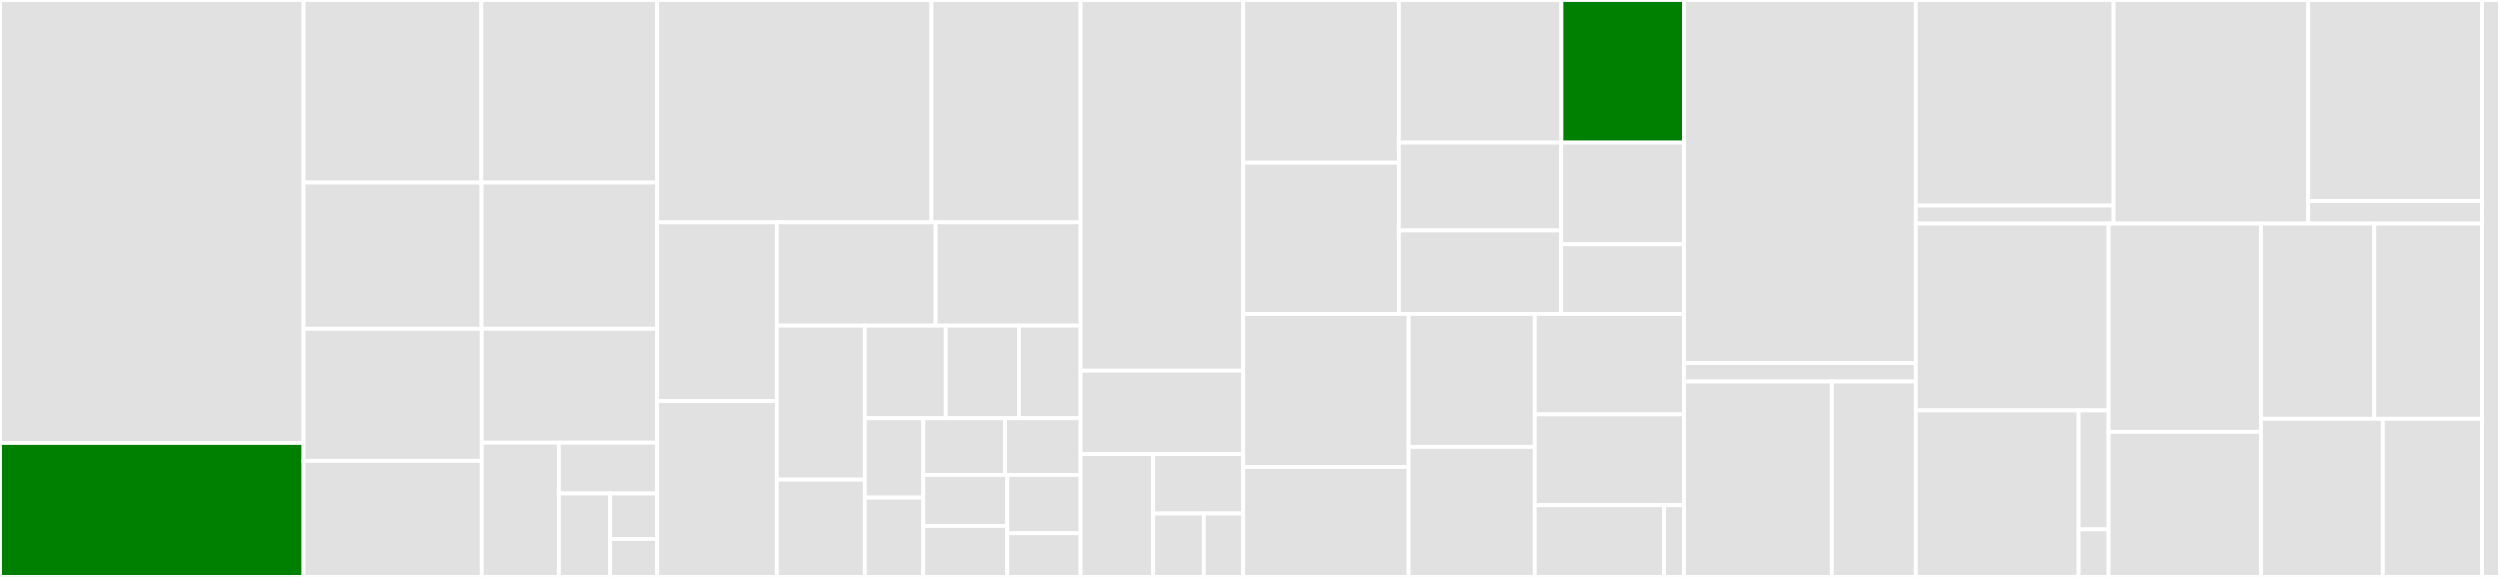 <svg baseProfile="full" width="650" height="150" viewBox="0 0 650 150" version="1.1"
xmlns="http://www.w3.org/2000/svg" xmlns:ev="http://www.w3.org/2001/xml-events"
xmlns:xlink="http://www.w3.org/1999/xlink">

<rect x="0" y="0" width="650" height="150" fill="#333333" stroke="none"/>

<style>rect.s{mask:url(#mask);}</style>
<defs>
  <pattern id="white" width="4" height="4" patternUnits="userSpaceOnUse" patternTransform="rotate(45)">
    <rect width="2" height="2" transform="translate(0,0)" fill="white"></rect>
  </pattern>
  <mask id="mask">
    <rect x="0" y="0" width="100%" height="100%" fill="url(#white)"></rect>
  </mask>
</defs>

<rect x="0" y="0" width="78.919" height="115.173" fill="#e1e1e1" stroke="white" stroke-width="1" class=" tooltipped" data-content="src/inventory/disks.go"><title>src/inventory/disks.go</title></rect>
<rect x="0" y="115.173" width="78.919" height="34.827" fill="green" stroke="white" stroke-width="1" class=" tooltipped" data-content="src/inventory/inventory.go"><title>src/inventory/inventory.go</title></rect>
<rect x="78.919" y="0" width="46.223" height="47.465" fill="#e1e1e1" stroke="white" stroke-width="1" class=" tooltipped" data-content="src/inventory/interfaces.go"><title>src/inventory/interfaces.go</title></rect>
<rect x="125.143" y="0" width="45.715" height="47.465" fill="#e1e1e1" stroke="white" stroke-width="1" class=" tooltipped" data-content="src/inventory/bmc.go"><title>src/inventory/bmc.go</title></rect>
<rect x="78.919" y="47.465" width="46.286" height="38.024" fill="#e1e1e1" stroke="white" stroke-width="1" class=" tooltipped" data-content="src/inventory/boot.go"><title>src/inventory/boot.go</title></rect>
<rect x="125.206" y="47.465" width="45.652" height="38.024" fill="#e1e1e1" stroke="white" stroke-width="1" class=" tooltipped" data-content="src/inventory/gpu.go"><title>src/inventory/gpu.go</title></rect>
<rect x="78.919" y="85.49" width="46.343" height="34.336" fill="#e1e1e1" stroke="white" stroke-width="1" class=" tooltipped" data-content="src/inventory/memory.go"><title>src/inventory/memory.go</title></rect>
<rect x="78.919" y="119.826" width="46.343" height="30.174" fill="#e1e1e1" stroke="white" stroke-width="1" class=" tooltipped" data-content="src/inventory/system_vendor.go"><title>src/inventory/system_vendor.go</title></rect>
<rect x="125.262" y="85.49" width="45.596" height="29.611" fill="#e1e1e1" stroke="white" stroke-width="1" class=" tooltipped" data-content="src/inventory/routes.go"><title>src/inventory/routes.go</title></rect>
<rect x="125.262" y="115.101" width="20.034" height="34.899" fill="#e1e1e1" stroke="white" stroke-width="1" class=" tooltipped" data-content="src/inventory/cpu.go"><title>src/inventory/cpu.go</title></rect>
<rect x="145.297" y="115.101" width="25.561" height="13.205" fill="#e1e1e1" stroke="white" stroke-width="1" class=" tooltipped" data-content="src/inventory/tpm.go"><title>src/inventory/tpm.go</title></rect>
<rect x="145.297" y="128.306" width="13.336" height="21.694" fill="#e1e1e1" stroke="white" stroke-width="1" class=" tooltipped" data-content="src/inventory/dry_inventory.go"><title>src/inventory/dry_inventory.go</title></rect>
<rect x="158.633" y="128.306" width="12.225" height="11.833" fill="#e1e1e1" stroke="white" stroke-width="1" class=" tooltipped" data-content="src/inventory/hostname.go"><title>src/inventory/hostname.go</title></rect>
<rect x="158.633" y="140.139" width="12.225" height="9.861" fill="#e1e1e1" stroke="white" stroke-width="1" class=" tooltipped" data-content="src/inventory/main.go"><title>src/inventory/main.go</title></rect>
<rect x="170.858" y="0" width="71.316" height="57.81" fill="#e1e1e1" stroke="white" stroke-width="1" class=" tooltipped" data-content="src/commands/actions/install_cmd.go"><title>src/commands/actions/install_cmd.go</title></rect>
<rect x="242.174" y="0" width="38.786" height="57.81" fill="#e1e1e1" stroke="white" stroke-width="1" class=" tooltipped" data-content="src/commands/actions/download_boot_artifacts_cmd.go"><title>src/commands/actions/download_boot_artifacts_cmd.go</title></rect>
<rect x="170.858" y="57.81" width="31.121" height="46.482" fill="#e1e1e1" stroke="white" stroke-width="1" class=" tooltipped" data-content="src/commands/actions/reboot_for_reclaim.go"><title>src/commands/actions/reboot_for_reclaim.go</title></rect>
<rect x="170.858" y="104.292" width="31.121" height="45.708" fill="#e1e1e1" stroke="white" stroke-width="1" class=" tooltipped" data-content="src/commands/actions/inventory_cmd.go"><title>src/commands/actions/inventory_cmd.go</title></rect>
<rect x="201.979" y="57.81" width="41.285" height="26.863" fill="#e1e1e1" stroke="white" stroke-width="1" class=" tooltipped" data-content="src/commands/actions/logs_gather.go"><title>src/commands/actions/logs_gather.go</title></rect>
<rect x="243.264" y="57.81" width="37.695" height="26.863" fill="#e1e1e1" stroke="white" stroke-width="1" class=" tooltipped" data-content="src/commands/actions/next_step_runner.go"><title>src/commands/actions/next_step_runner.go</title></rect>
<rect x="201.979" y="84.673" width="22.882" height="40.039" fill="#e1e1e1" stroke="white" stroke-width="1" class=" tooltipped" data-content="src/commands/actions/action.go"><title>src/commands/actions/action.go</title></rect>
<rect x="201.979" y="124.712" width="22.882" height="25.288" fill="#e1e1e1" stroke="white" stroke-width="1" class=" tooltipped" data-content="src/commands/actions/disk_perfomance_check_cmd.go"><title>src/commands/actions/disk_perfomance_check_cmd.go</title></rect>
<rect x="224.861" y="84.673" width="21.037" height="24.068" fill="#e1e1e1" stroke="white" stroke-width="1" class=" tooltipped" data-content="src/commands/actions/free_addresses_cmd.go"><title>src/commands/actions/free_addresses_cmd.go</title></rect>
<rect x="245.898" y="84.673" width="19.033" height="24.068" fill="#e1e1e1" stroke="white" stroke-width="1" class=" tooltipped" data-content="src/commands/actions/image_availability_cmd.go"><title>src/commands/actions/image_availability_cmd.go</title></rect>
<rect x="264.931" y="84.673" width="16.028" height="24.068" fill="#e1e1e1" stroke="white" stroke-width="1" class=" tooltipped" data-content="src/commands/actions/ntp_sync_cmd.go"><title>src/commands/actions/ntp_sync_cmd.go</title></rect>
<rect x="224.861" y="108.741" width="15.193" height="20.629" fill="#e1e1e1" stroke="white" stroke-width="1" class=" tooltipped" data-content="src/commands/actions/dhcp_leases_cmd.go"><title>src/commands/actions/dhcp_leases_cmd.go</title></rect>
<rect x="224.861" y="129.371" width="15.193" height="20.629" fill="#e1e1e1" stroke="white" stroke-width="1" class=" tooltipped" data-content="src/commands/actions/domain_resolution_cmd.go"><title>src/commands/actions/domain_resolution_cmd.go</title></rect>
<rect x="240.055" y="108.741" width="21.27" height="14.735" fill="#e1e1e1" stroke="white" stroke-width="1" class=" tooltipped" data-content="src/commands/actions/tang_connectivity_check.go"><title>src/commands/actions/tang_connectivity_check.go</title></rect>
<rect x="261.325" y="108.741" width="19.634" height="14.735" fill="#e1e1e1" stroke="white" stroke-width="1" class=" tooltipped" data-content="src/commands/actions/api_vip_connectivity_check.go"><title>src/commands/actions/api_vip_connectivity_check.go</title></rect>
<rect x="240.055" y="123.476" width="21.816" height="13.262" fill="#e1e1e1" stroke="white" stroke-width="1" class=" tooltipped" data-content="src/commands/actions/connectivity_check_cmd.go"><title>src/commands/actions/connectivity_check_cmd.go</title></rect>
<rect x="240.055" y="136.738" width="21.816" height="13.262" fill="#e1e1e1" stroke="white" stroke-width="1" class=" tooltipped" data-content="src/commands/actions/stop_installation.go"><title>src/commands/actions/stop_installation.go</title></rect>
<rect x="261.871" y="123.476" width="19.089" height="15.156" fill="#e1e1e1" stroke="white" stroke-width="1" class=" tooltipped" data-content="src/commands/actions/vips_verifier_cmd.go"><title>src/commands/actions/vips_verifier_cmd.go</title></rect>
<rect x="261.871" y="138.633" width="19.089" height="11.367" fill="#e1e1e1" stroke="white" stroke-width="1" class=" tooltipped" data-content="src/commands/actions/upgrade_agent_cmd.go"><title>src/commands/actions/upgrade_agent_cmd.go</title></rect>
<rect x="280.959" y="0" width="42.273" height="96.388" fill="#e1e1e1" stroke="white" stroke-width="1" class=" tooltipped" data-content="src/commands/step_processor.go"><title>src/commands/step_processor.go</title></rect>
<rect x="280.959" y="96.388" width="42.273" height="21.673" fill="#e1e1e1" stroke="white" stroke-width="1" class=" tooltipped" data-content="src/commands/service_api.go"><title>src/commands/service_api.go</title></rect>
<rect x="280.959" y="118.061" width="18.872" height="31.939" fill="#e1e1e1" stroke="white" stroke-width="1" class=" tooltipped" data-content="src/commands/register_node.go"><title>src/commands/register_node.go</title></rect>
<rect x="299.831" y="118.061" width="23.401" height="15.454" fill="#e1e1e1" stroke="white" stroke-width="1" class=" tooltipped" data-content="src/commands/errors.go"><title>src/commands/errors.go</title></rect>
<rect x="299.831" y="133.515" width="13.163" height="16.485" fill="#e1e1e1" stroke="white" stroke-width="1" class=" tooltipped" data-content="src/commands/reply_cache.go"><title>src/commands/reply_cache.go</title></rect>
<rect x="312.994" y="133.515" width="10.238" height="16.485" fill="#e1e1e1" stroke="white" stroke-width="1" class=" tooltipped" data-content="src/commands/runner.go"><title>src/commands/runner.go</title></rect>
<rect x="323.232" y="0" width="40.465" height="42.303" fill="#e1e1e1" stroke="white" stroke-width="1" class=" tooltipped" data-content="src/connectivity_check/util.go"><title>src/connectivity_check/util.go</title></rect>
<rect x="323.232" y="42.303" width="40.465" height="39.324" fill="#e1e1e1" stroke="white" stroke-width="1" class=" tooltipped" data-content="src/connectivity_check/ipv4_arping_checker.go"><title>src/connectivity_check/ipv4_arping_checker.go</title></rect>
<rect x="363.697" y="0" width="42.271" height="37.074" fill="#e1e1e1" stroke="white" stroke-width="1" class=" tooltipped" data-content="src/connectivity_check/connectivity_runner.go"><title>src/connectivity_check/connectivity_runner.go</title></rect>
<rect x="405.968" y="0" width="31.866" height="37.074" fill="green" stroke="white" stroke-width="1" class=" tooltipped" data-content="src/connectivity_check/mtu_checker.go"><title>src/connectivity_check/mtu_checker.go</title></rect>
<rect x="363.697" y="37.074" width="42.209" height="22.848" fill="#e1e1e1" stroke="white" stroke-width="1" class=" tooltipped" data-content="src/connectivity_check/ping_checker.go"><title>src/connectivity_check/ping_checker.go</title></rect>
<rect x="363.697" y="59.921" width="42.209" height="21.705" fill="#e1e1e1" stroke="white" stroke-width="1" class=" tooltipped" data-content="src/connectivity_check/ipv6_nmap_checker.go"><title>src/connectivity_check/ipv6_nmap_checker.go</title></rect>
<rect x="405.906" y="37.074" width="31.928" height="26.43" fill="#e1e1e1" stroke="white" stroke-width="1" class=" tooltipped" data-content="src/connectivity_check/connectivity_check.go"><title>src/connectivity_check/connectivity_check.go</title></rect>
<rect x="405.906" y="63.504" width="31.928" height="18.123" fill="#e1e1e1" stroke="white" stroke-width="1" class=" tooltipped" data-content="src/connectivity_check/dry_run_checkers.go"><title>src/connectivity_check/dry_run_checkers.go</title></rect>
<rect x="323.232" y="81.627" width="43.02" height="39.791" fill="#e1e1e1" stroke="white" stroke-width="1" class=" tooltipped" data-content="src/util/execute.go"><title>src/util/execute.go</title></rect>
<rect x="323.232" y="121.418" width="43.02" height="28.582" fill="#e1e1e1" stroke="white" stroke-width="1" class=" tooltipped" data-content="src/util/dependencies.go"><title>src/util/dependencies.go</title></rect>
<rect x="366.252" y="81.627" width="32.794" height="34.554" fill="#e1e1e1" stroke="white" stroke-width="1" class=" tooltipped" data-content="src/util/network.go"><title>src/util/network.go</title></rect>
<rect x="366.252" y="116.181" width="32.794" height="33.819" fill="#e1e1e1" stroke="white" stroke-width="1" class=" tooltipped" data-content="src/util/logging.go"><title>src/util/logging.go</title></rect>
<rect x="399.045" y="81.627" width="38.788" height="26.106" fill="#e1e1e1" stroke="white" stroke-width="1" class=" tooltipped" data-content="src/util/network_interface.go"><title>src/util/network_interface.go</title></rect>
<rect x="399.045" y="107.733" width="38.788" height="23.62" fill="#e1e1e1" stroke="white" stroke-width="1" class=" tooltipped" data-content="src/util/mock.go"><title>src/util/mock.go</title></rect>
<rect x="399.045" y="131.353" width="33.617" height="18.647" fill="#e1e1e1" stroke="white" stroke-width="1" class=" tooltipped" data-content="src/util/test_utils.go"><title>src/util/test_utils.go</title></rect>
<rect x="432.662" y="131.353" width="5.172" height="18.647" fill="#e1e1e1" stroke="white" stroke-width="1" class=" tooltipped" data-content="src/util/dry_reboot.go"><title>src/util/dry_reboot.go</title></rect>
<rect x="437.834" y="0" width="60.274" height="94.4" fill="#e1e1e1" stroke="white" stroke-width="1" class=" tooltipped" data-content="src/logs_sender/send_logs.go"><title>src/logs_sender/send_logs.go</title></rect>
<rect x="437.834" y="94.4" width="60.274" height="4.8" fill="#e1e1e1" stroke="white" stroke-width="1" class=" tooltipped" data-content="src/logs_sender/main.go"><title>src/logs_sender/main.go</title></rect>
<rect x="437.834" y="99.2" width="38.443" height="50.8" fill="#e1e1e1" stroke="white" stroke-width="1" class=" tooltipped" data-content="src/dhcp_lease_allocate/dhcp_lease_allocate.go"><title>src/dhcp_lease_allocate/dhcp_lease_allocate.go</title></rect>
<rect x="476.277" y="99.2" width="21.832" height="50.8" fill="#e1e1e1" stroke="white" stroke-width="1" class=" tooltipped" data-content="src/dhcp_lease_allocate/lease.go"><title>src/dhcp_lease_allocate/lease.go</title></rect>
<rect x="498.108" y="0" width="51.427" height="53.445" fill="#e1e1e1" stroke="white" stroke-width="1" class=" tooltipped" data-content="src/apivip_check/apivip_check.go"><title>src/apivip_check/apivip_check.go</title></rect>
<rect x="498.108" y="53.445" width="51.427" height="4.688" fill="#e1e1e1" stroke="white" stroke-width="1" class=" tooltipped" data-content="src/apivip_check/utils.go"><title>src/apivip_check/utils.go</title></rect>
<rect x="549.535" y="0" width="50.598" height="58.133" fill="#e1e1e1" stroke="white" stroke-width="1" class=" tooltipped" data-content="src/session/inventory_session.go"><title>src/session/inventory_session.go</title></rect>
<rect x="600.133" y="0" width="45.206" height="52.267" fill="#e1e1e1" stroke="white" stroke-width="1" class=" tooltipped" data-content="src/free_addresses/free_addresses.go"><title>src/free_addresses/free_addresses.go</title></rect>
<rect x="600.133" y="52.267" width="45.206" height="5.867" fill="#e1e1e1" stroke="white" stroke-width="1" class=" tooltipped" data-content="src/free_addresses/main.go"><title>src/free_addresses/main.go</title></rect>
<rect x="498.108" y="58.133" width="50.127" height="48.579" fill="#e1e1e1" stroke="white" stroke-width="1" class=" tooltipped" data-content="src/ntp_synchronizer/ntp_synchronizer.go"><title>src/ntp_synchronizer/ntp_synchronizer.go</title></rect>
<rect x="498.108" y="106.712" width="42.329" height="43.288" fill="#e1e1e1" stroke="white" stroke-width="1" class=" tooltipped" data-content="src/disk_speed_check/disk_speed_check.go"><title>src/disk_speed_check/disk_speed_check.go</title></rect>
<rect x="540.437" y="106.712" width="7.797" height="30.92" fill="#e1e1e1" stroke="white" stroke-width="1" class=" tooltipped" data-content="src/disk_speed_check/main.go"><title>src/disk_speed_check/main.go</title></rect>
<rect x="540.437" y="137.632" width="7.797" height="12.368" fill="#e1e1e1" stroke="white" stroke-width="1" class=" tooltipped" data-content="src/disk_speed_check/dependencies.go"><title>src/disk_speed_check/dependencies.go</title></rect>
<rect x="548.235" y="58.133" width="39.629" height="54.147" fill="#e1e1e1" stroke="white" stroke-width="1" class=" tooltipped" data-content="src/container_image_availability/container_image_availability.go"><title>src/container_image_availability/container_image_availability.go</title></rect>
<rect x="548.235" y="112.28" width="39.629" height="37.72" fill="#e1e1e1" stroke="white" stroke-width="1" class=" tooltipped" data-content="src/scanners/machine_uuid_scanner.go"><title>src/scanners/machine_uuid_scanner.go</title></rect>
<rect x="587.864" y="58.133" width="29.45" height="50.757" fill="#e1e1e1" stroke="white" stroke-width="1" class=" tooltipped" data-content="src/tang_connectivity_check/tang_connectivity_check.go"><title>src/tang_connectivity_check/tang_connectivity_check.go</title></rect>
<rect x="617.314" y="58.133" width="28.025" height="50.757" fill="#e1e1e1" stroke="white" stroke-width="1" class=" tooltipped" data-content="src/vips_verifier/vips_verifier.go"><title>src/vips_verifier/vips_verifier.go</title></rect>
<rect x="587.864" y="108.891" width="31.67" height="41.109" fill="#e1e1e1" stroke="white" stroke-width="1" class=" tooltipped" data-content="src/domain_resolution/domain_resolution.go"><title>src/domain_resolution/domain_resolution.go</title></rect>
<rect x="619.534" y="108.891" width="25.805" height="41.109" fill="#e1e1e1" stroke="white" stroke-width="1" class=" tooltipped" data-content="src/upgrade_agent/upgrade_agent.go"><title>src/upgrade_agent/upgrade_agent.go</title></rect>
<rect x="645.339" y="0" width="4.661" height="150" fill="#e1e1e1" stroke="white" stroke-width="1" class=" tooltipped" data-content="pkg/journalLogger/journal.go"><title>pkg/journalLogger/journal.go</title></rect>
</svg>